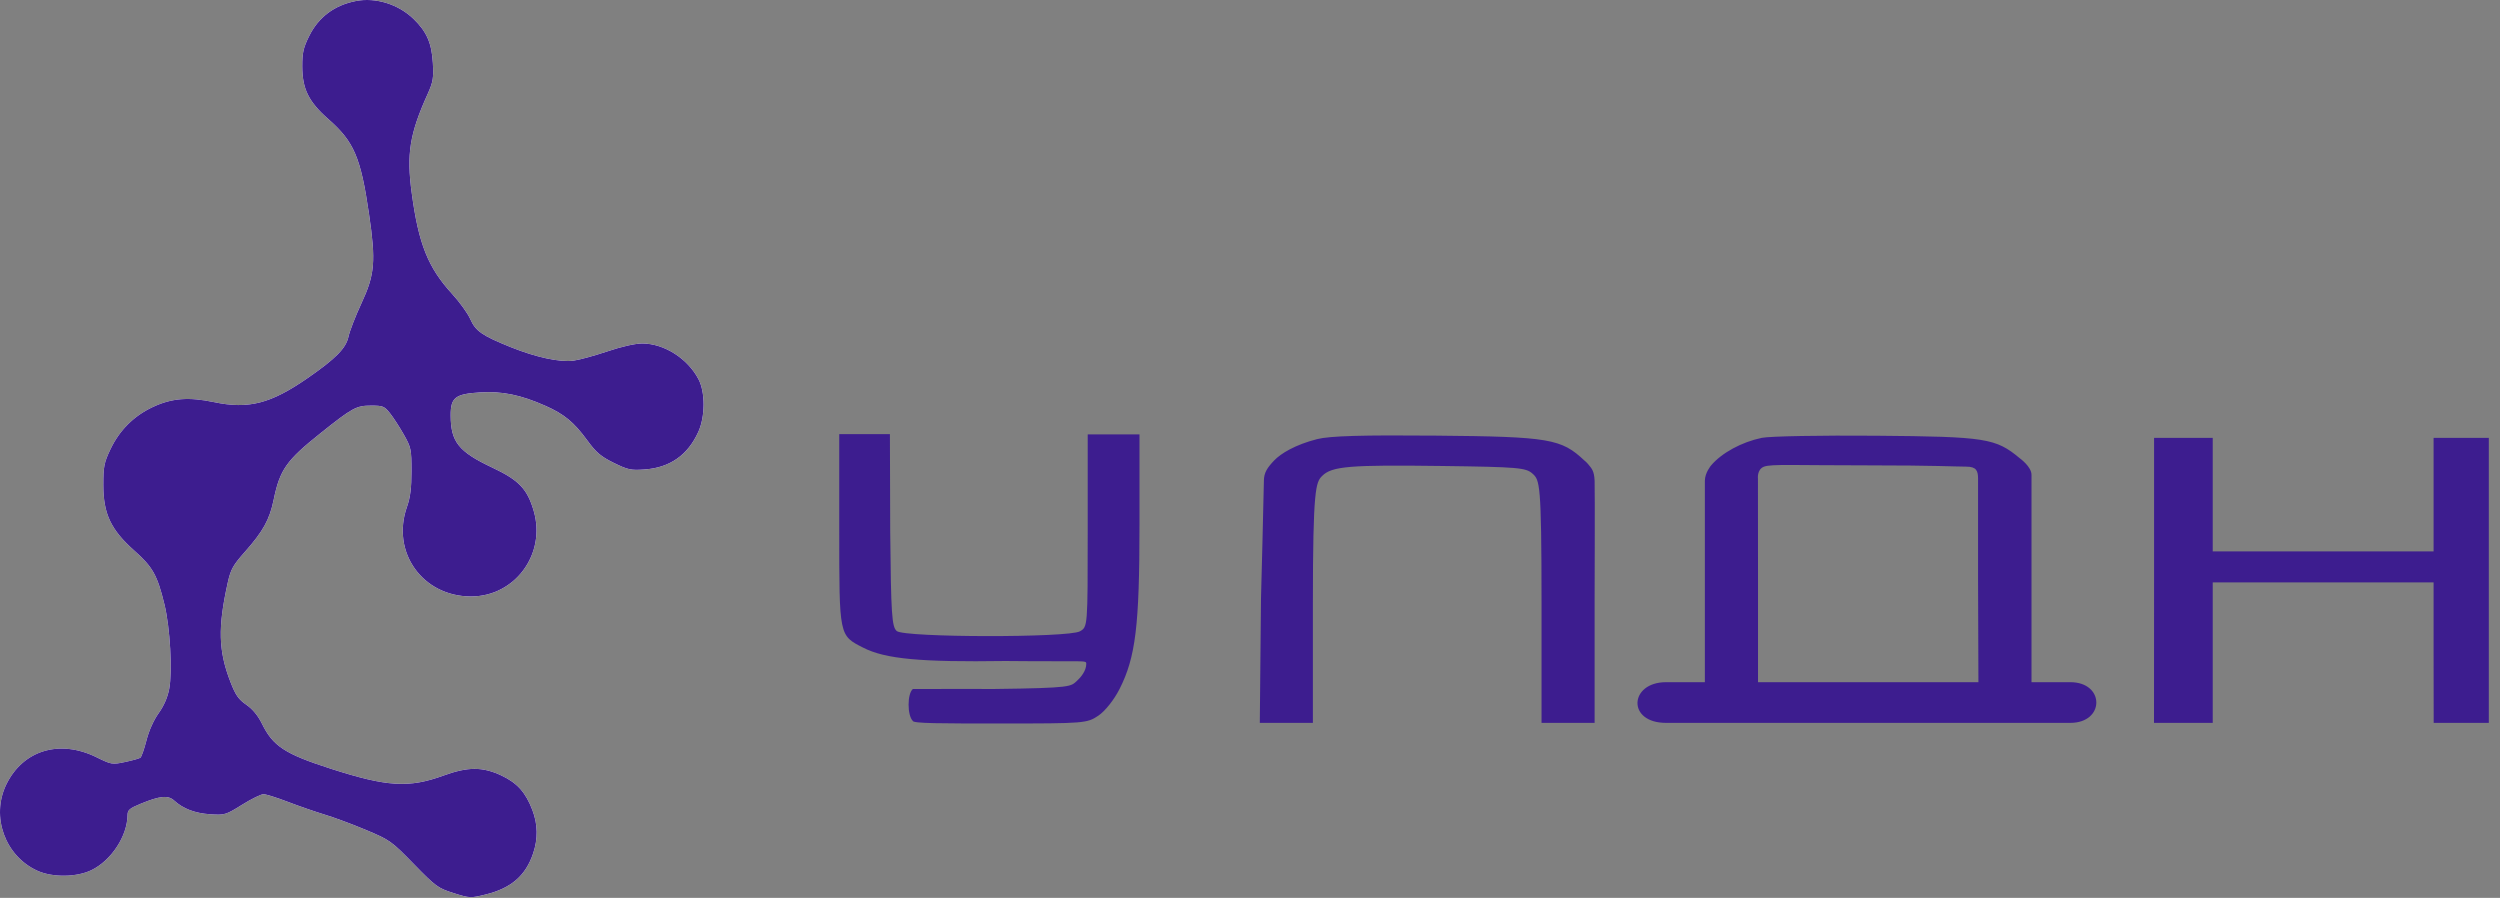 <?xml version="1.0" encoding="UTF-8"?> <svg xmlns="http://www.w3.org/2000/svg" width="142" height="51" viewBox="0 0 142 51" fill="none"><rect x="0" y="0" width="142" height="51" fill="#808080" stroke="none"/> <path fill-rule="evenodd" clip-rule="evenodd" d="M20.215 0.059C19.005 0.294 18.103 0.966 17.571 2.029C17.234 2.704 17.169 2.987 17.17 3.762C17.171 5.054 17.532 5.783 18.66 6.773C20.108 8.044 20.491 8.937 20.96 12.144C21.357 14.855 21.294 15.59 20.526 17.238C20.195 17.95 19.866 18.796 19.796 19.119C19.651 19.785 19.085 20.359 17.467 21.48C15.372 22.931 14.117 23.253 12.161 22.843C10.708 22.538 9.754 22.614 8.675 23.122C7.601 23.626 6.788 24.438 6.274 25.519C5.915 26.273 5.87 26.5 5.87 27.543C5.87 29.184 6.299 30.093 7.628 31.273C8.679 32.206 8.936 32.664 9.343 34.335C9.662 35.639 9.802 38.128 9.613 39.126C9.522 39.608 9.311 40.094 9.011 40.511C8.731 40.901 8.459 41.507 8.32 42.054C8.193 42.55 8.038 42.993 7.974 43.039C7.911 43.085 7.52 43.194 7.106 43.282C6.371 43.438 6.334 43.432 5.475 43.01C3.389 41.983 1.314 42.607 0.363 44.549C-0.529 46.373 0.284 48.629 2.134 49.462C2.987 49.846 4.349 49.83 5.186 49.427C6.317 48.883 7.235 47.485 7.243 46.294C7.245 46.01 7.358 45.912 7.994 45.651C9.089 45.2 9.549 45.157 9.894 45.471C10.405 45.938 11.075 46.193 11.942 46.25C12.766 46.304 12.822 46.288 13.752 45.708C14.279 45.379 14.825 45.11 14.965 45.11C15.105 45.11 15.731 45.306 16.357 45.547C16.983 45.787 17.926 46.113 18.452 46.272C18.979 46.43 20.037 46.824 20.804 47.147C22.154 47.716 22.239 47.777 23.512 49.083C24.756 50.358 24.878 50.447 25.767 50.728C26.685 51.017 26.727 51.019 27.584 50.807C29.037 50.449 29.858 49.737 30.283 48.468C30.562 47.638 30.548 46.824 30.241 46.018C29.858 45.01 29.381 44.476 28.484 44.051C27.416 43.547 26.579 43.547 25.195 44.051C23.226 44.769 21.998 44.696 18.801 43.668C16.182 42.827 15.503 42.383 14.878 41.105C14.653 40.647 14.349 40.278 13.991 40.031C13.546 39.725 13.379 39.483 13.086 38.728C12.403 36.965 12.368 35.641 12.938 33.083C13.104 32.341 13.237 32.102 13.903 31.352C14.944 30.18 15.311 29.515 15.546 28.374C15.897 26.675 16.269 26.147 18.206 24.604C20.033 23.149 20.236 23.039 21.087 23.038C21.743 23.038 21.836 23.075 22.148 23.466C22.336 23.702 22.689 24.245 22.932 24.674C23.352 25.416 23.373 25.517 23.373 26.76C23.373 27.721 23.306 28.256 23.119 28.784C22.206 31.361 24.002 33.878 26.754 33.878C29.253 33.878 31.025 31.465 30.316 29.028C29.951 27.77 29.477 27.274 27.953 26.555C26.046 25.656 25.602 25.099 25.597 23.596C25.593 22.581 25.854 22.376 27.265 22.288C28.516 22.21 29.578 22.428 30.975 23.047C32.048 23.523 32.596 23.974 33.348 25C33.866 25.706 34.125 25.927 34.862 26.29C35.668 26.686 35.833 26.721 36.616 26.665C38.047 26.563 39.06 25.855 39.66 24.54C40.06 23.662 40.066 22.286 39.672 21.536C39.055 20.36 37.717 19.511 36.48 19.511C36.082 19.511 35.309 19.686 34.499 19.959C33.769 20.205 32.904 20.442 32.577 20.485C31.799 20.589 30.442 20.296 28.996 19.713C27.378 19.061 27.013 18.807 26.71 18.122C26.567 17.799 26.105 17.157 25.682 16.697C24.309 15.198 23.773 13.86 23.383 10.949C23.086 8.736 23.269 7.601 24.289 5.341C24.598 4.655 24.635 4.435 24.585 3.578C24.518 2.443 24.233 1.794 23.483 1.07C22.619 0.237 21.339 -0.159 20.215 0.059Z" fill="url(#paint0_linear_241_64)"></path> <path fill-rule="evenodd" clip-rule="evenodd" d="M20.215 0.059C19.005 0.294 18.103 0.966 17.571 2.029C17.234 2.704 17.169 2.987 17.17 3.762C17.171 5.054 17.532 5.783 18.66 6.773C20.108 8.044 20.491 8.937 20.96 12.144C21.357 14.855 21.294 15.59 20.526 17.238C20.195 17.95 19.866 18.796 19.796 19.119C19.651 19.785 19.085 20.359 17.467 21.48C15.372 22.931 14.117 23.253 12.161 22.843C10.708 22.538 9.754 22.614 8.675 23.122C7.601 23.626 6.788 24.438 6.274 25.519C5.915 26.273 5.87 26.5 5.87 27.543C5.87 29.184 6.299 30.093 7.628 31.273C8.679 32.206 8.936 32.664 9.343 34.335C9.662 35.639 9.802 38.128 9.613 39.126C9.522 39.608 9.311 40.094 9.011 40.511C8.731 40.901 8.459 41.507 8.32 42.054C8.193 42.55 8.038 42.993 7.974 43.039C7.911 43.085 7.52 43.194 7.106 43.282C6.371 43.438 6.334 43.432 5.475 43.01C3.389 41.983 1.314 42.607 0.363 44.549C-0.529 46.373 0.284 48.629 2.134 49.462C2.987 49.846 4.349 49.83 5.186 49.427C6.317 48.883 7.235 47.485 7.243 46.294C7.245 46.01 7.358 45.912 7.994 45.651C9.089 45.2 9.549 45.157 9.894 45.471C10.405 45.938 11.075 46.193 11.942 46.25C12.766 46.304 12.822 46.288 13.752 45.708C14.279 45.379 14.825 45.11 14.965 45.11C15.105 45.11 15.731 45.306 16.357 45.547C16.983 45.787 17.926 46.113 18.452 46.272C18.979 46.43 20.037 46.824 20.804 47.147C22.154 47.716 22.239 47.777 23.512 49.083C24.756 50.358 24.878 50.447 25.767 50.728C26.685 51.017 26.727 51.019 27.584 50.807C29.037 50.449 29.858 49.737 30.283 48.468C30.562 47.638 30.548 46.824 30.241 46.018C29.858 45.01 29.381 44.476 28.484 44.051C27.416 43.547 26.579 43.547 25.195 44.051C23.226 44.769 21.998 44.696 18.801 43.668C16.182 42.827 15.503 42.383 14.878 41.105C14.653 40.647 14.349 40.278 13.991 40.031C13.546 39.725 13.379 39.483 13.086 38.728C12.403 36.965 12.368 35.641 12.938 33.083C13.104 32.341 13.237 32.102 13.903 31.352C14.944 30.18 15.311 29.515 15.546 28.374C15.897 26.675 16.269 26.147 18.206 24.604C20.033 23.149 20.236 23.039 21.087 23.038C21.743 23.038 21.836 23.075 22.148 23.466C22.336 23.702 22.689 24.245 22.932 24.674C23.352 25.416 23.373 25.517 23.373 26.76C23.373 27.721 23.306 28.256 23.119 28.784C22.206 31.361 24.002 33.878 26.754 33.878C29.253 33.878 31.025 31.465 30.316 29.028C29.951 27.77 29.477 27.274 27.953 26.555C26.046 25.656 25.602 25.099 25.597 23.596C25.593 22.581 25.854 22.376 27.265 22.288C28.516 22.21 29.578 22.428 30.975 23.047C32.048 23.523 32.596 23.974 33.348 25C33.866 25.706 34.125 25.927 34.862 26.29C35.668 26.686 35.833 26.721 36.616 26.665C38.047 26.563 39.06 25.855 39.66 24.54C40.06 23.662 40.066 22.286 39.672 21.536C39.055 20.36 37.717 19.511 36.48 19.511C36.082 19.511 35.309 19.686 34.499 19.959C33.769 20.205 32.904 20.442 32.577 20.485C31.799 20.589 30.442 20.296 28.996 19.713C27.378 19.061 27.013 18.807 26.71 18.122C26.567 17.799 26.105 17.157 25.682 16.697C24.309 15.198 23.773 13.86 23.383 10.949C23.086 8.736 23.269 7.601 24.289 5.341C24.598 4.655 24.635 4.435 24.585 3.578C24.518 2.443 24.233 1.794 23.483 1.07C22.619 0.237 21.339 -0.159 20.215 0.059Z" fill="url(#paint1_linear_241_64)" fill-opacity="0.2"></path> <path fill-rule="evenodd" clip-rule="evenodd" d="M20.215 0.059C19.005 0.294 18.103 0.966 17.571 2.029C17.234 2.704 17.169 2.987 17.17 3.762C17.171 5.054 17.532 5.783 18.66 6.773C20.108 8.044 20.491 8.937 20.96 12.144C21.357 14.855 21.294 15.59 20.526 17.238C20.195 17.95 19.866 18.796 19.796 19.119C19.651 19.785 19.085 20.359 17.467 21.48C15.372 22.931 14.117 23.253 12.161 22.843C10.708 22.538 9.754 22.614 8.675 23.122C7.601 23.626 6.788 24.438 6.274 25.519C5.915 26.273 5.87 26.5 5.87 27.543C5.87 29.184 6.299 30.093 7.628 31.273C8.679 32.206 8.936 32.664 9.343 34.335C9.662 35.639 9.802 38.128 9.613 39.126C9.522 39.608 9.311 40.094 9.011 40.511C8.731 40.901 8.459 41.507 8.32 42.054C8.193 42.55 8.038 42.993 7.974 43.039C7.911 43.085 7.52 43.194 7.106 43.282C6.371 43.438 6.334 43.432 5.475 43.01C3.389 41.983 1.314 42.607 0.363 44.549C-0.529 46.373 0.284 48.629 2.134 49.462C2.987 49.846 4.349 49.83 5.186 49.427C6.317 48.883 7.235 47.485 7.243 46.294C7.245 46.01 7.358 45.912 7.994 45.651C9.089 45.2 9.549 45.157 9.894 45.471C10.405 45.938 11.075 46.193 11.942 46.25C12.766 46.304 12.822 46.288 13.752 45.708C14.279 45.379 14.825 45.11 14.965 45.11C15.105 45.11 15.731 45.306 16.357 45.547C16.983 45.787 17.926 46.113 18.452 46.272C18.979 46.43 20.037 46.824 20.804 47.147C22.154 47.716 22.239 47.777 23.512 49.083C24.756 50.358 24.878 50.447 25.767 50.728C26.685 51.017 26.727 51.019 27.584 50.807C29.037 50.449 29.858 49.737 30.283 48.468C30.562 47.638 30.548 46.824 30.241 46.018C29.858 45.01 29.381 44.476 28.484 44.051C27.416 43.547 26.579 43.547 25.195 44.051C23.226 44.769 21.998 44.696 18.801 43.668C16.182 42.827 15.503 42.383 14.878 41.105C14.653 40.647 14.349 40.278 13.991 40.031C13.546 39.725 13.379 39.483 13.086 38.728C12.403 36.965 12.368 35.641 12.938 33.083C13.104 32.341 13.237 32.102 13.903 31.352C14.944 30.18 15.311 29.515 15.546 28.374C15.897 26.675 16.269 26.147 18.206 24.604C20.033 23.149 20.236 23.039 21.087 23.038C21.743 23.038 21.836 23.075 22.148 23.466C22.336 23.702 22.689 24.245 22.932 24.674C23.352 25.416 23.373 25.517 23.373 26.76C23.373 27.721 23.306 28.256 23.119 28.784C22.206 31.361 24.002 33.878 26.754 33.878C29.253 33.878 31.025 31.465 30.316 29.028C29.951 27.77 29.477 27.274 27.953 26.555C26.046 25.656 25.602 25.099 25.597 23.596C25.593 22.581 25.854 22.376 27.265 22.288C28.516 22.21 29.578 22.428 30.975 23.047C32.048 23.523 32.596 23.974 33.348 25C33.866 25.706 34.125 25.927 34.862 26.29C35.668 26.686 35.833 26.721 36.616 26.665C38.047 26.563 39.06 25.855 39.66 24.54C40.06 23.662 40.066 22.286 39.672 21.536C39.055 20.36 37.717 19.511 36.48 19.511C36.082 19.511 35.309 19.686 34.499 19.959C33.769 20.205 32.904 20.442 32.577 20.485C31.799 20.589 30.442 20.296 28.996 19.713C27.378 19.061 27.013 18.807 26.71 18.122C26.567 17.799 26.105 17.157 25.682 16.697C24.309 15.198 23.773 13.86 23.383 10.949C23.086 8.736 23.269 7.601 24.289 5.341C24.598 4.655 24.635 4.435 24.585 3.578C24.518 2.443 24.233 1.794 23.483 1.07C22.619 0.237 21.339 -0.159 20.215 0.059Z" fill="url(#paint2_linear_241_64)" fill-opacity="0.2"></path> <path fill-rule="evenodd" clip-rule="evenodd" d="M20.215 0.059C19.005 0.294 18.103 0.966 17.571 2.029C17.234 2.704 17.169 2.987 17.17 3.762C17.171 5.054 17.532 5.783 18.66 6.773C20.108 8.044 20.491 8.937 20.96 12.144C21.357 14.855 21.294 15.59 20.526 17.238C20.195 17.95 19.866 18.796 19.796 19.119C19.651 19.785 19.085 20.359 17.467 21.48C15.372 22.931 14.117 23.253 12.161 22.843C10.708 22.538 9.754 22.614 8.675 23.122C7.601 23.626 6.788 24.438 6.274 25.519C5.915 26.273 5.87 26.5 5.87 27.543C5.87 29.184 6.299 30.093 7.628 31.273C8.679 32.206 8.936 32.664 9.343 34.335C9.662 35.639 9.802 38.128 9.613 39.126C9.522 39.608 9.311 40.094 9.011 40.511C8.731 40.901 8.459 41.507 8.32 42.054C8.193 42.55 8.038 42.993 7.974 43.039C7.911 43.085 7.52 43.194 7.106 43.282C6.371 43.438 6.334 43.432 5.475 43.01C3.389 41.983 1.314 42.607 0.363 44.549C-0.529 46.373 0.284 48.629 2.134 49.462C2.987 49.846 4.349 49.83 5.186 49.427C6.317 48.883 7.235 47.485 7.243 46.294C7.245 46.01 7.358 45.912 7.994 45.651C9.089 45.2 9.549 45.157 9.894 45.471C10.405 45.938 11.075 46.193 11.942 46.25C12.766 46.304 12.822 46.288 13.752 45.708C14.279 45.379 14.825 45.11 14.965 45.11C15.105 45.11 15.731 45.306 16.357 45.547C16.983 45.787 17.926 46.113 18.452 46.272C18.979 46.43 20.037 46.824 20.804 47.147C22.154 47.716 22.239 47.777 23.512 49.083C24.756 50.358 24.878 50.447 25.767 50.728C26.685 51.017 26.727 51.019 27.584 50.807C29.037 50.449 29.858 49.737 30.283 48.468C30.562 47.638 30.548 46.824 30.241 46.018C29.858 45.01 29.381 44.476 28.484 44.051C27.416 43.547 26.579 43.547 25.195 44.051C23.226 44.769 21.998 44.696 18.801 43.668C16.182 42.827 15.503 42.383 14.878 41.105C14.653 40.647 14.349 40.278 13.991 40.031C13.546 39.725 13.379 39.483 13.086 38.728C12.403 36.965 12.368 35.641 12.938 33.083C13.104 32.341 13.237 32.102 13.903 31.352C14.944 30.18 15.311 29.515 15.546 28.374C15.897 26.675 16.269 26.147 18.206 24.604C20.033 23.149 20.236 23.039 21.087 23.038C21.743 23.038 21.836 23.075 22.148 23.466C22.336 23.702 22.689 24.245 22.932 24.674C23.352 25.416 23.373 25.517 23.373 26.76C23.373 27.721 23.306 28.256 23.119 28.784C22.206 31.361 24.002 33.878 26.754 33.878C29.253 33.878 31.025 31.465 30.316 29.028C29.951 27.77 29.477 27.274 27.953 26.555C26.046 25.656 25.602 25.099 25.597 23.596C25.593 22.581 25.854 22.376 27.265 22.288C28.516 22.21 29.578 22.428 30.975 23.047C32.048 23.523 32.596 23.974 33.348 25C33.866 25.706 34.125 25.927 34.862 26.29C35.668 26.686 35.833 26.721 36.616 26.665C38.047 26.563 39.06 25.855 39.66 24.54C40.06 23.662 40.066 22.286 39.672 21.536C39.055 20.36 37.717 19.511 36.48 19.511C36.082 19.511 35.309 19.686 34.499 19.959C33.769 20.205 32.904 20.442 32.577 20.485C31.799 20.589 30.442 20.296 28.996 19.713C27.378 19.061 27.013 18.807 26.71 18.122C26.567 17.799 26.105 17.157 25.682 16.697C24.309 15.198 23.773 13.86 23.383 10.949C23.086 8.736 23.269 7.601 24.289 5.341C24.598 4.655 24.635 4.435 24.585 3.578C24.518 2.443 24.233 1.794 23.483 1.07C22.619 0.237 21.339 -0.159 20.215 0.059Z" fill="#3D1D8F"></path> <path fill-rule="evenodd" clip-rule="evenodd" d="M47.669 30.095C47.669 36.164 47.654 36.087 49.038 36.792C50.293 37.431 52.289 37.617 57.099 37.545C61.7 37.593 61.7 37.478 61.7 37.709C61.7 38.095 61.402 38.463 61.176 38.667C60.812 38.996 60.931 39.079 56.482 39.134C53.931 39.134 56.776 39.13 51.852 39.134C51.526 39.404 51.53 40.63 51.844 40.943C51.852 41.094 53.395 41.094 56.892 41.094C61.596 41.094 61.742 41.082 62.387 40.649C62.767 40.393 63.281 39.748 63.591 39.134C64.505 37.33 64.723 35.538 64.723 29.805V24.674H63.252H61.782V30.14C61.782 35.605 61.782 35.607 61.341 35.858C60.688 36.23 51.388 36.217 50.937 35.844C50.656 35.611 50.609 34.9 50.564 30.175L50.547 24.657H49.061H47.669V30.095ZM74.817 24.941C73.578 25.256 72.751 25.755 72.369 26.158C71.986 26.562 71.789 26.847 71.789 27.313C71.789 27.779 71.625 33.974 71.625 33.974L71.557 41.059H73.064H74.572V34.244C74.572 27.748 74.738 27.392 75.097 27.034C75.651 26.481 76.652 26.398 81.903 26.468C86.231 26.525 86.671 26.563 87.048 26.903C87.452 27.268 87.559 27.412 87.559 34.186V41.059H88.951H90.574V33.962C90.574 33.962 90.596 27.891 90.574 27.313C90.552 26.736 90.399 26.603 90.226 26.389C90.113 26.248 89.994 26.158 89.994 26.158C88.681 24.923 88.02 24.802 81.58 24.744C77.385 24.706 75.528 24.76 74.817 24.941ZM100.073 24.869C98.927 25.107 97.791 25.725 97.188 26.439C97.188 26.439 96.836 26.851 96.836 27.313C96.836 27.775 96.836 32.933 96.836 32.933V38.748H95.908C94.249 38.748 96.72 38.748 94.633 38.748C92.546 38.748 92.391 41.059 94.633 41.059H115.273C115.273 41.059 115.621 41.059 117.593 41.059C119.564 41.059 119.564 38.748 117.593 38.748C115.621 38.748 117.129 38.748 116.897 38.748H115.389V32.627C115.389 32.627 115.389 27.429 115.389 26.967C115.389 26.505 114.722 26.028 114.722 26.028C113.353 24.888 112.804 24.802 106.572 24.749C103.445 24.723 100.521 24.777 100.073 24.869ZM122.351 33.079L122.347 41.059H123.97H125.683V37.184V33.079H131.955H138.228V37.184L138.233 41.059H139.741H141.364V33.079V24.869H139.796H138.228V28.095V31.32H131.955H125.683V28.095V24.869H124.017H122.351V33.079ZM111.679 26.505C112.258 26.505 112.354 26.736 112.354 27.198V33.003L112.374 38.748H107.62C104.953 38.748 102.189 38.748 101.343 38.748H99.855V32.933L99.851 27.198C99.851 27.198 99.781 26.66 100.199 26.505C100.616 26.349 101.905 26.434 106.137 26.433C109.936 26.433 111.099 26.505 111.679 26.505Z" fill="#3D1D8F"></path> <defs> <linearGradient id="paint0_linear_241_64" x1="3.619" y1="46.971" x2="9.085" y2="48.823" gradientUnits="userSpaceOnUse"> <stop stop-color="white"></stop> <stop offset="1" stop-color="white"></stop> </linearGradient> <linearGradient id="paint1_linear_241_64" x1="21.411" y1="50.464" x2="26.223" y2="50.143" gradientUnits="userSpaceOnUse"> <stop offset="0" stop-color="white"></stop> <stop offset="0.188" stop-color="white"></stop> </linearGradient> <linearGradient id="paint2_linear_241_64" x1="23.336" y1="49.341" x2="2.326" y2="49.02" gradientUnits="userSpaceOnUse"> <stop stop-color="white"></stop> <stop offset="1" stop-color="white" stop-opacity="0"></stop> </linearGradient> </defs> </svg> 